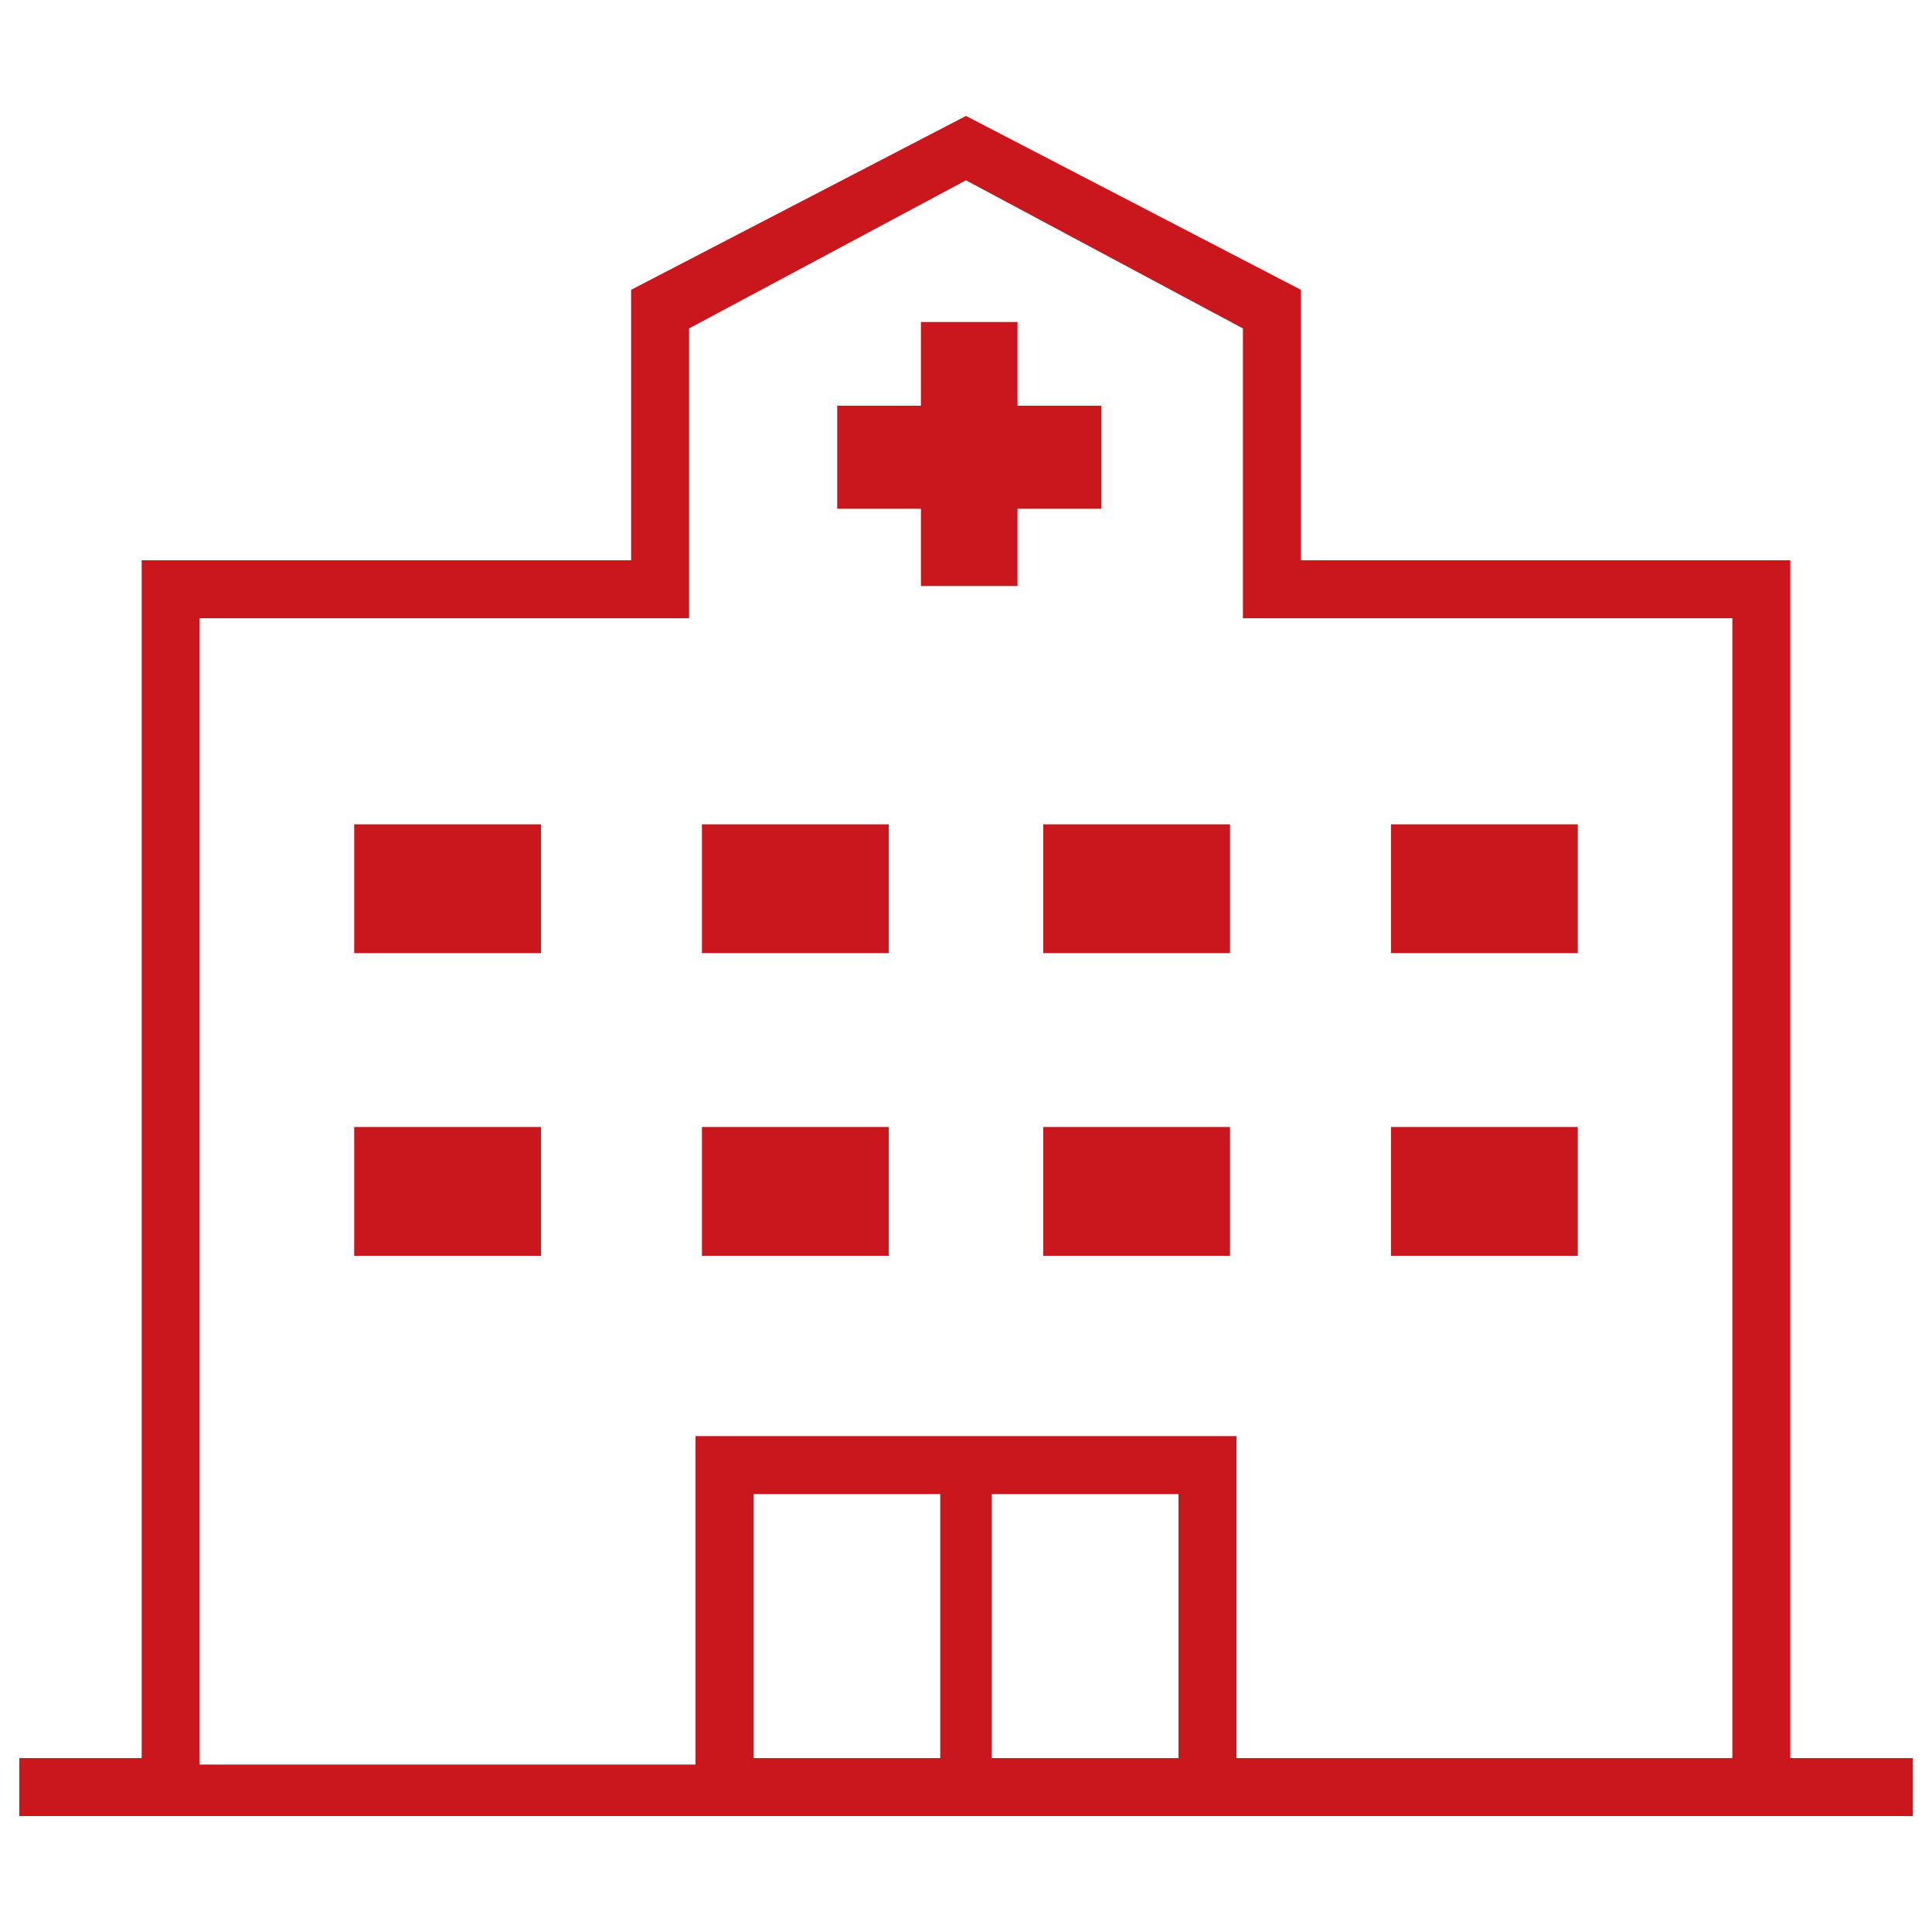 <?xml version="1.0" encoding="utf-8"?>
<!-- Generator: Adobe Illustrator 28.1.0, SVG Export Plug-In . SVG Version: 6.00 Build 0)  -->
<svg version="1.1" id="レイヤー_1" xmlns="http://www.w3.org/2000/svg" xmlns:xlink="http://www.w3.org/1999/xlink" x="0px"
	 y="0px" width="30px" height="30px" viewBox="0 0 30 30" style="enable-background:new 0 0 30 30;" xml:space="preserve">
<style type="text/css">
	.st0{fill:#CA171D;}
</style>
<g>
	<path class="st0" d="M27.8,27.3V8.7h-7.6V4.5L15,1.8L9.8,4.5v4.2H2.2v18.6H0.3v0.9h29.4v-0.9H27.8z M11.7,27.3v-4.1h2.9v4.1H11.7z
		 M15.4,27.3v-4.1h2.9v4.1H15.4z M10.8,22.4v5H3.1V9.6h7.6V5.1L15,2.8l4.3,2.3v4.5h7.6v17.7h-7.7v-5H10.8z"/>
	<rect x="5.5" y="12.8" class="st0" width="2.9" height="2"/>
	<rect x="10.9" y="12.8" class="st0" width="2.9" height="2"/>
	<rect x="16.2" y="12.8" class="st0" width="2.9" height="2"/>
	<rect x="21.6" y="12.8" class="st0" width="2.9" height="2"/>
	<rect x="5.5" y="17.5" class="st0" width="2.9" height="2"/>
	<rect x="10.9" y="17.5" class="st0" width="2.9" height="2"/>
	<rect x="16.2" y="17.5" class="st0" width="2.9" height="2"/>
	<rect x="21.6" y="17.5" class="st0" width="2.9" height="2"/>
	<polygon class="st0" points="17.1,7.9 17.1,6.3 15.8,6.3 15.8,5 14.3,5 14.3,6.3 13,6.3 13,7.9 14.3,7.9 14.3,9.1 15.8,9.1 
		15.8,7.9 	"/>
</g>
</svg>
